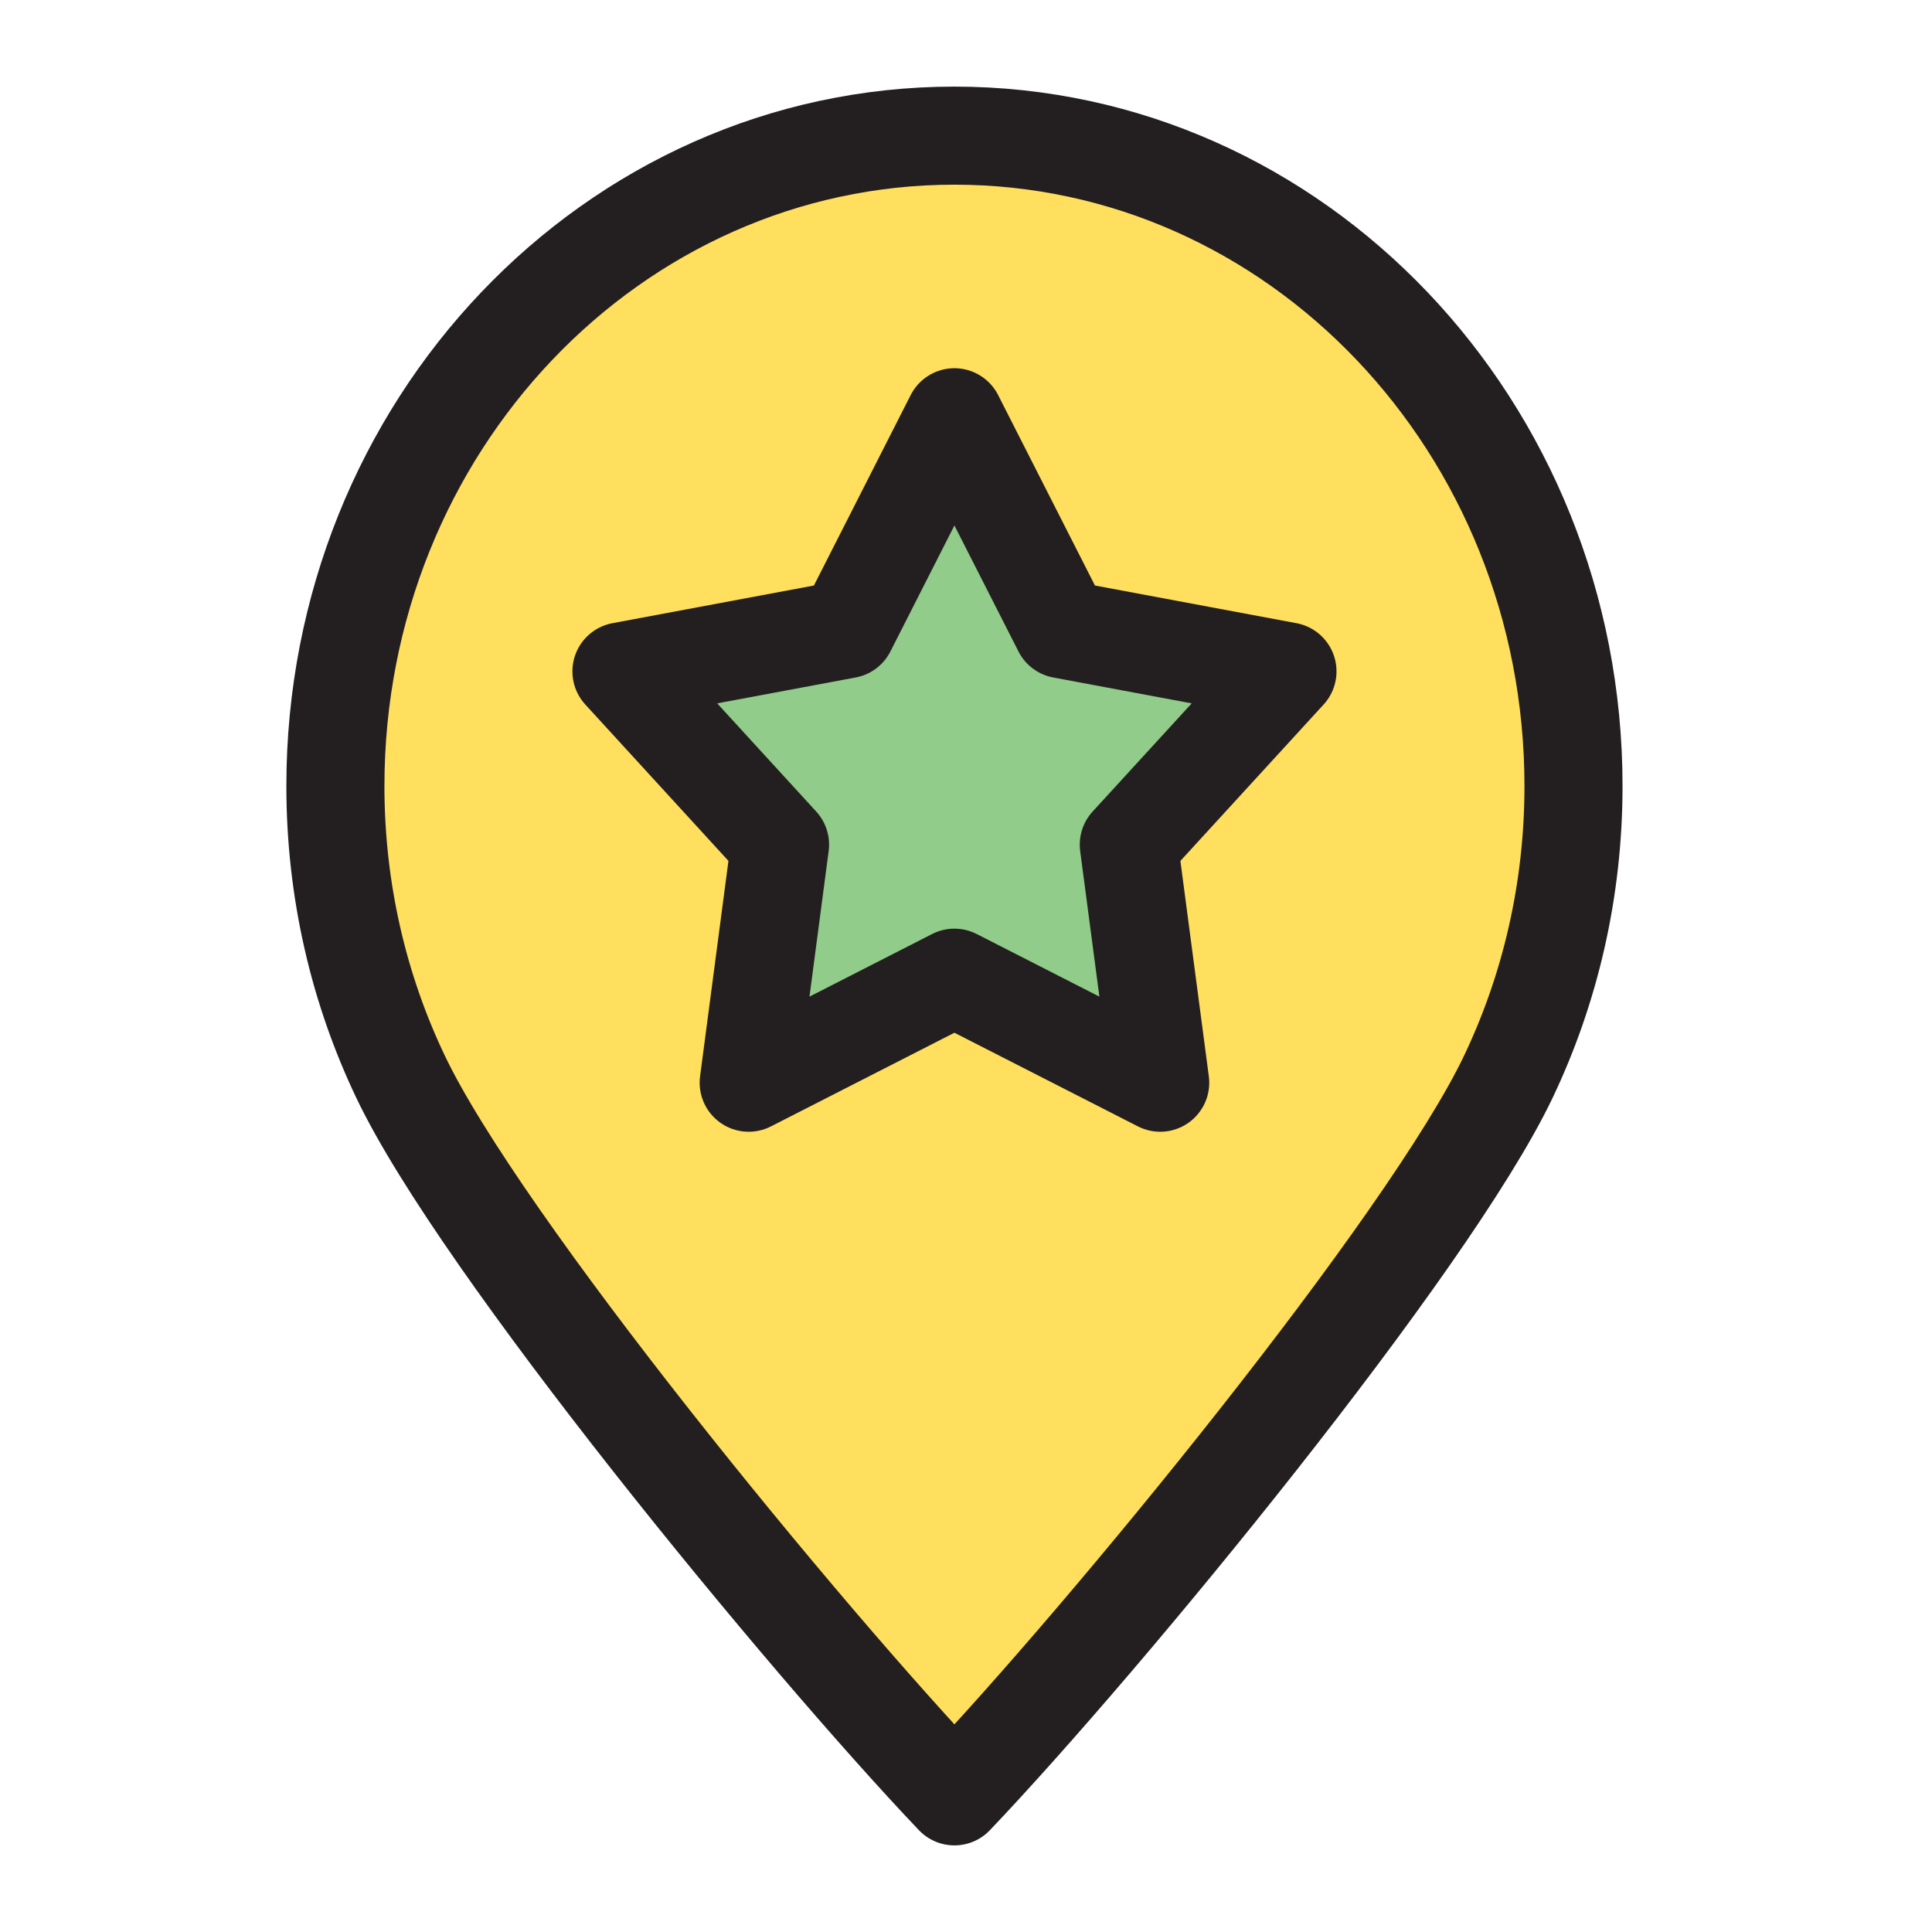 <?xml version="1.0" encoding="utf-8"?>
<!-- Generator: Adobe Illustrator 16.0.0, SVG Export Plug-In . SVG Version: 6.00 Build 0)  -->
<!DOCTYPE svg PUBLIC "-//W3C//DTD SVG 1.1//EN" "http://www.w3.org/Graphics/SVG/1.1/DTD/svg11.dtd">
<svg version="1.1" id="Layer_1" xmlns="http://www.w3.org/2000/svg" xmlns:xlink="http://www.w3.org/1999/xlink" x="0px" y="0px"
	 width="100px" height="100px" viewBox="0 0 100 100" enable-background="new 0 0 100 100" xml:space="preserve">
<path fill="#FFDF5D" d="M49.4,92.979c0,0-70.576-64.091,0-85.958C49.4,7.021,121.957,23.986,49.4,92.979z"/>
<path fill="#91CC8A" d="M43.824,32.571L49.4,21.597l5.579,10.974l11.66,2.18l-8.213,8.968l1.626,12.322l-12.929-4.498l-8.371,4.498
	l1.623-12.322l-8.209-8.968"/>
<path fill="none" stroke="#231F20" stroke-width="5.076" stroke-linecap="round" stroke-linejoin="round" stroke-miterlimit="22.926" d="
	M49.4,7.021c8.846,0,16.858,3.768,22.657,9.86c5.799,6.091,9.387,14.508,9.387,23.805c0,5.41-1.217,10.524-3.373,15.048
	C73.939,64.4,57.203,84.782,49.4,92.979C41.601,84.782,24.859,64.4,20.734,55.734c-2.16-4.524-3.374-9.638-3.374-15.048
	C17.361,22.091,31.705,7.021,49.4,7.021z"/>
<path fill="none" stroke="#231F20" stroke-width="5.076" stroke-linecap="round" stroke-linejoin="round" stroke-miterlimit="22.926" d="
	M49.4,21.597l5.579,10.974l11.66,2.18l-8.213,8.968l1.626,12.322L49.4,50.605l-10.648,5.436l1.623-12.322l-8.209-8.968l11.658-2.18
	L49.4,21.597z"/>
</svg>
